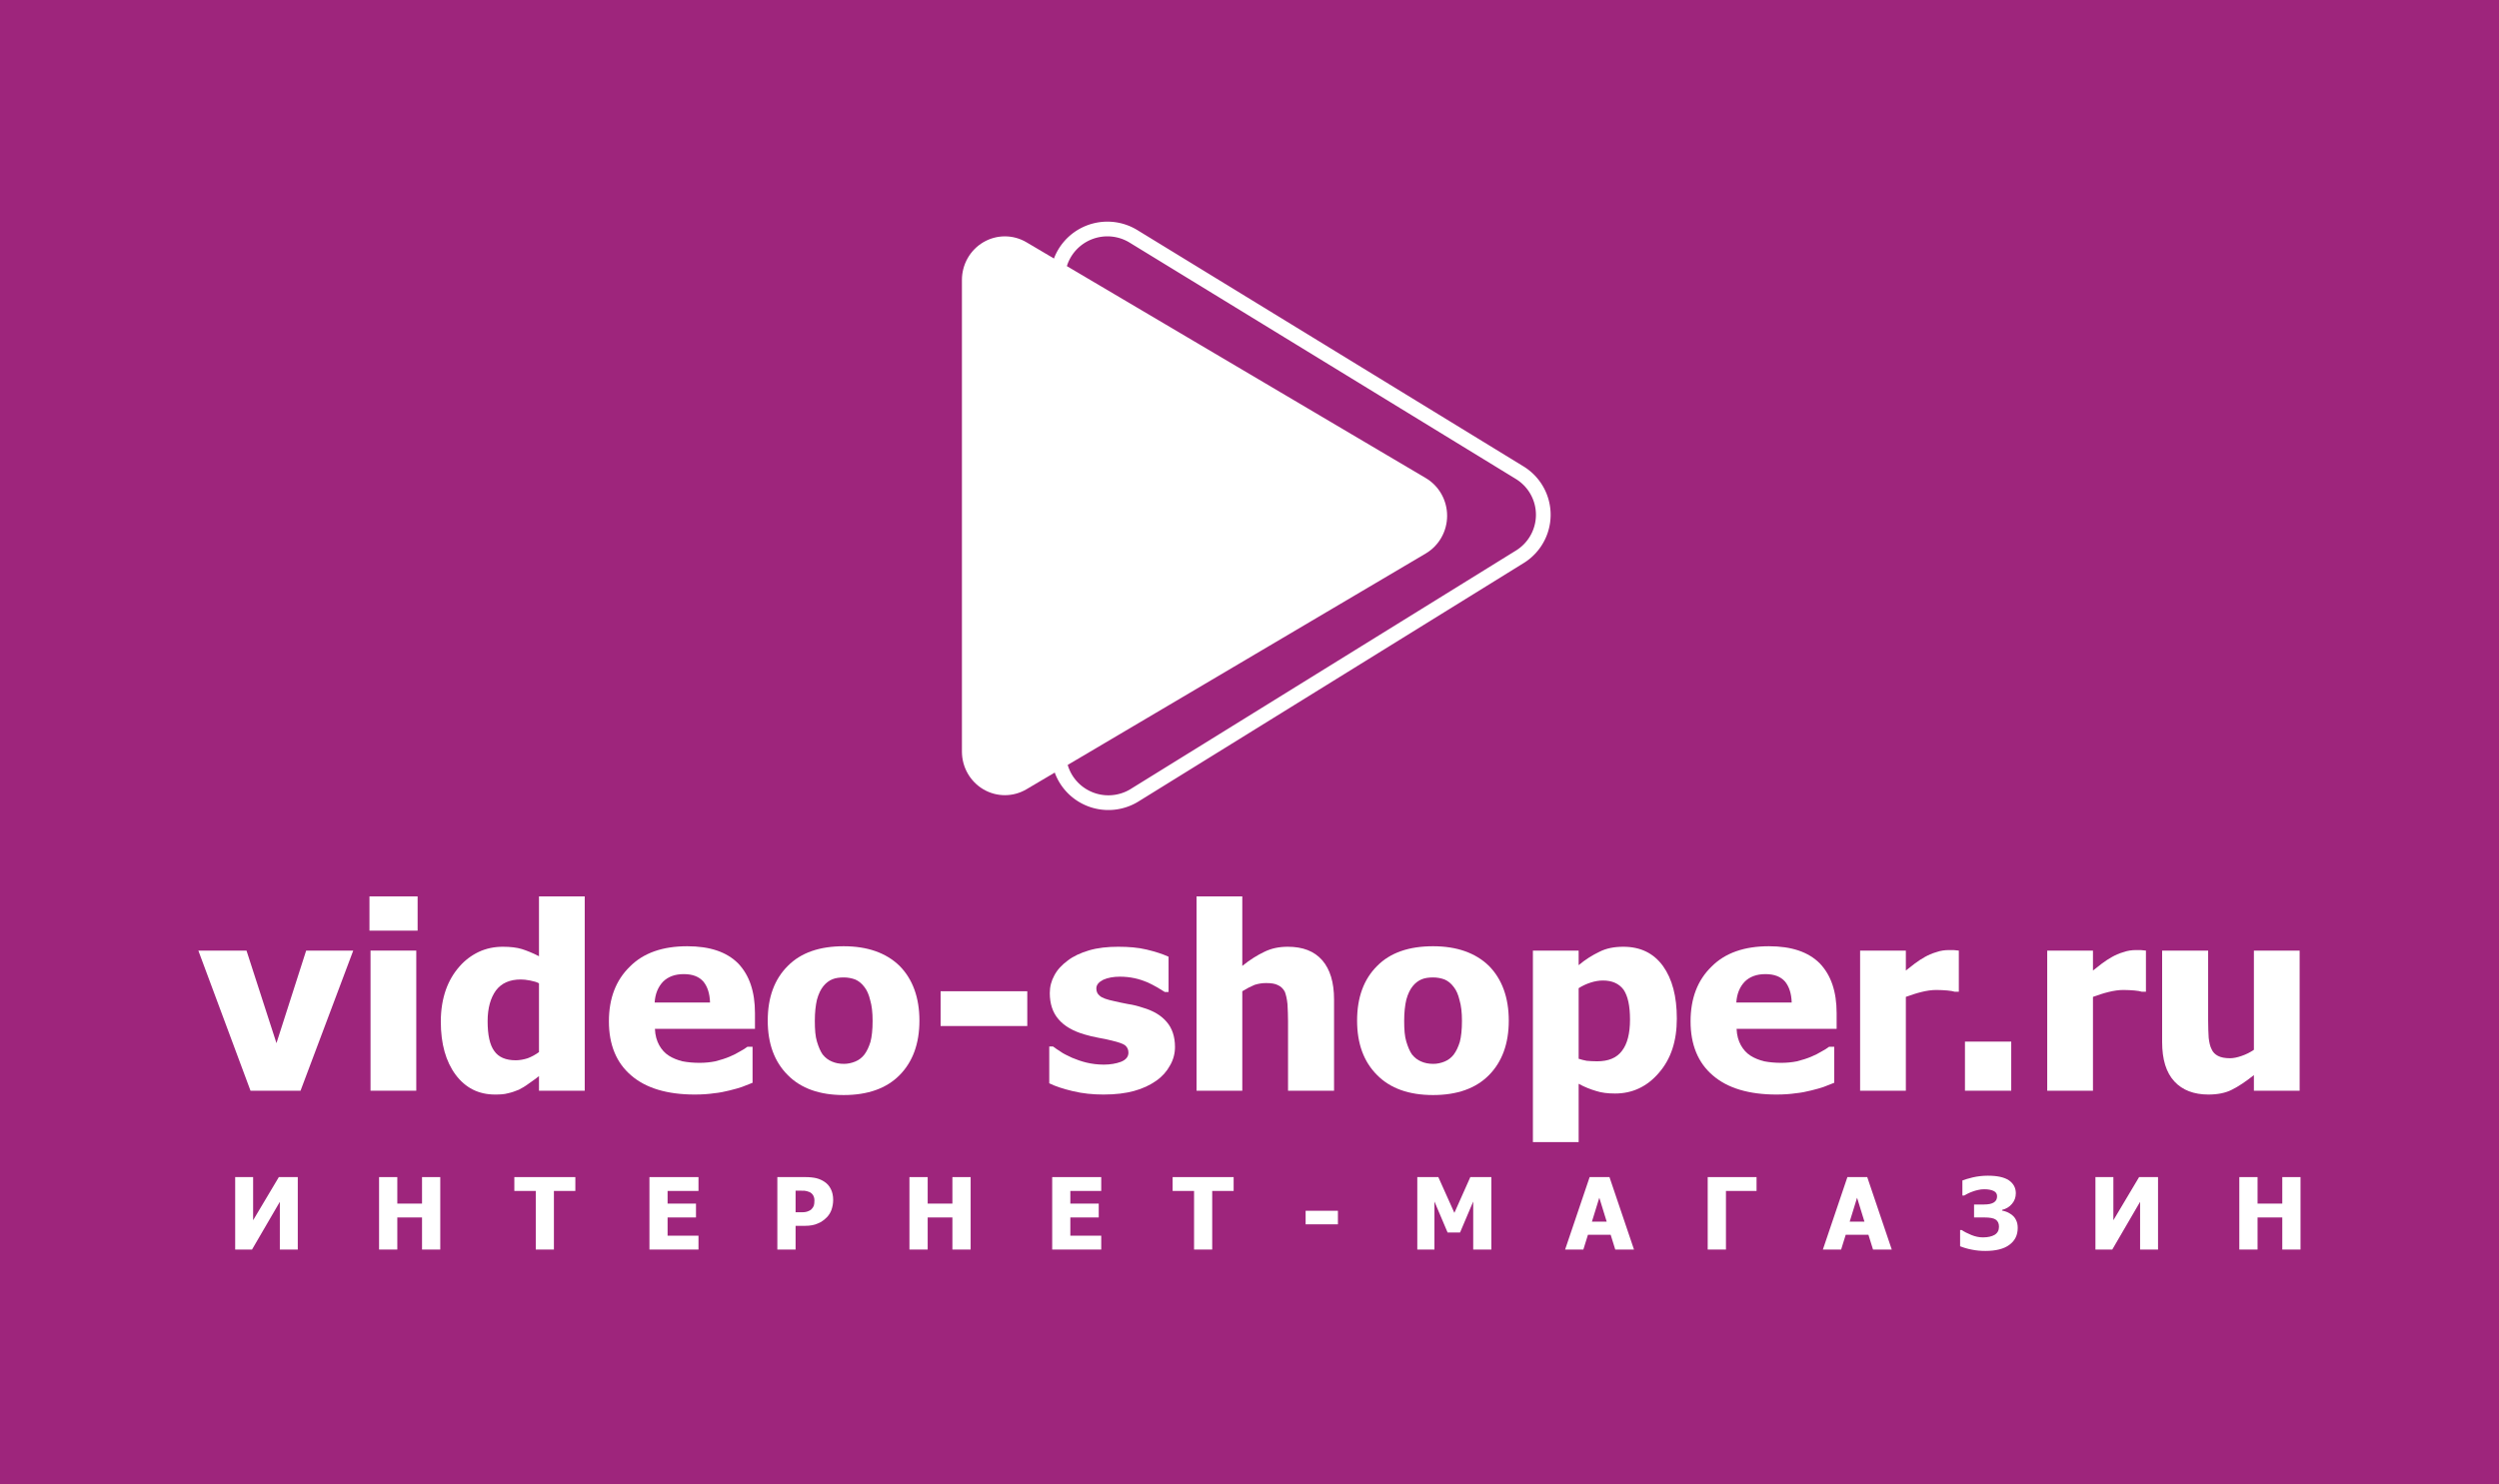 <?xml version="1.0" encoding="UTF-8" standalone="no"?>
<!DOCTYPE svg PUBLIC "-//W3C//DTD SVG 1.1//EN" "http://www.w3.org/Graphics/SVG/1.1/DTD/svg11.dtd">
<svg width="170" height="101" viewBox="0 0 170 101" version="1.1" xmlns="http://www.w3.org/2000/svg" xmlns:xlink="http://www.w3.org/1999/xlink" xml:space="preserve" xmlns:serif="http://www.serif.com/" style="fill-rule:evenodd;clip-rule:evenodd;stroke-linejoin:round;stroke-miterlimit:2;">
    <rect x="0" y="0" width="170" height="101" fill="#333333" stroke="none"/>
    <g transform="matrix(1,0,0,1.01,0,-5.10703e-15)">
        <rect x="0" y="0" width="170" height="100" style="fill:#9E257C;"/>
    </g>
    <g transform="matrix(1,0,0,1,-66.387,-2.5)">
        <g transform="matrix(6.781,0,0,6.781,81.877,87.526)">
            <path d="M0.703,0L0.523,0L0.523,-0.479L0.244,0L0.075,0L0.075,-0.727L0.255,-0.727L0.255,-0.294L0.513,-0.727L0.703,-0.727L0.703,0Z" style="fill:white;fill-rule:nonzero;"/>
        </g>
        <g transform="matrix(6.781,0,0,6.781,91.665,87.526)">
            <path d="M0.689,0L0.506,0L0.506,-0.322L0.258,-0.322L0.258,0L0.075,0L0.075,-0.727L0.258,-0.727L0.258,-0.461L0.506,-0.461L0.506,-0.727L0.689,-0.727L0.689,0Z" style="fill:white;fill-rule:nonzero;"/>
        </g>
        <g transform="matrix(6.781,0,0,6.781,101.376,87.526)">
            <path d="M0.215,0L0.215,-0.588L0,-0.588L0,-0.727L0.612,-0.727L0.612,-0.588L0.397,-0.588L0.397,0L0.215,0Z" style="fill:white;fill-rule:nonzero;"/>
        </g>
        <g transform="matrix(6.781,0,0,6.781,110.058,87.526)">
            <path d="M0.075,0L0.075,-0.727L0.567,-0.727L0.567,-0.588L0.257,-0.588L0.257,-0.461L0.542,-0.461L0.542,-0.322L0.257,-0.322L0.257,-0.139L0.567,-0.139L0.567,0L0.075,0Z" style="fill:white;fill-rule:nonzero;"/>
        </g>
        <g transform="matrix(6.781,0,0,6.781,118.759,87.526)">
            <path d="M0.635,-0.498C0.635,-0.464 0.629,-0.431 0.619,-0.401C0.608,-0.37 0.592,-0.345 0.572,-0.324C0.56,-0.312 0.546,-0.3 0.531,-0.289C0.517,-0.278 0.5,-0.269 0.482,-0.262C0.465,-0.254 0.445,-0.248 0.424,-0.244C0.403,-0.24 0.38,-0.238 0.354,-0.238L0.258,-0.238L0.258,0L0.075,0L0.075,-0.727L0.357,-0.727C0.399,-0.727 0.436,-0.723 0.466,-0.716C0.497,-0.708 0.524,-0.696 0.549,-0.679C0.576,-0.661 0.597,-0.637 0.612,-0.606C0.627,-0.576 0.635,-0.54 0.635,-0.498ZM0.447,-0.493C0.447,-0.514 0.442,-0.531 0.433,-0.546C0.423,-0.561 0.411,-0.571 0.397,-0.577C0.38,-0.584 0.364,-0.588 0.348,-0.59C0.332,-0.591 0.311,-0.591 0.284,-0.591L0.258,-0.591L0.258,-0.374L0.271,-0.374C0.288,-0.374 0.304,-0.374 0.319,-0.374C0.335,-0.374 0.348,-0.375 0.359,-0.377C0.369,-0.379 0.379,-0.382 0.39,-0.387C0.401,-0.392 0.41,-0.397 0.416,-0.403C0.428,-0.415 0.436,-0.427 0.441,-0.44C0.445,-0.453 0.447,-0.471 0.447,-0.493Z" style="fill:white;fill-rule:nonzero;"/>
        </g>
        <g transform="matrix(6.781,0,0,6.781,127.745,87.526)">
            <path d="M0.689,0L0.506,0L0.506,-0.322L0.258,-0.322L0.258,0L0.075,0L0.075,-0.727L0.258,-0.727L0.258,-0.461L0.506,-0.461L0.506,-0.727L0.689,-0.727L0.689,0Z" style="fill:white;fill-rule:nonzero;"/>
        </g>
        <g transform="matrix(6.781,0,0,6.781,137.456,87.526)">
            <path d="M0.075,0L0.075,-0.727L0.567,-0.727L0.567,-0.588L0.257,-0.588L0.257,-0.461L0.542,-0.461L0.542,-0.322L0.257,-0.322L0.257,-0.139L0.567,-0.139L0.567,0L0.075,0Z" style="fill:white;fill-rule:nonzero;"/>
        </g>
        <g transform="matrix(6.781,0,0,6.781,146.158,87.526)">
            <path d="M0.215,0L0.215,-0.588L0,-0.588L0,-0.727L0.612,-0.727L0.612,-0.588L0.397,-0.588L0.397,0L0.215,0Z" style="fill:white;fill-rule:nonzero;"/>
        </g>
        <g transform="matrix(6.781,0,0,6.781,154.839,87.526)">
            <rect x="0.054" y="-0.389" width="0.324" height="0.136" style="fill:white;fill-rule:nonzero;"/>
        </g>
        <g transform="matrix(6.781,0,0,6.781,162.293,87.526)">
            <path d="M0.818,0L0.636,0L0.636,-0.482L0.504,-0.171L0.379,-0.171L0.247,-0.482L0.247,0L0.075,0L0.075,-0.727L0.286,-0.727L0.447,-0.368L0.607,-0.727L0.818,-0.727L0.818,0Z" style="fill:white;fill-rule:nonzero;"/>
        </g>
        <g transform="matrix(6.781,0,0,6.781,172.878,87.526)">
            <path d="M-0.003,0L0.243,-0.727L0.442,-0.727L0.688,0L0.5,0L0.454,-0.148L0.226,-0.148L0.18,0L-0.003,0ZM0.414,-0.28L0.34,-0.52L0.266,-0.28L0.414,-0.28Z" style="fill:white;fill-rule:nonzero;"/>
        </g>
        <g transform="matrix(6.781,0,0,6.781,182.049,87.526)">
            <path d="M0.565,-0.588L0.258,-0.588L0.258,0L0.075,0L0.075,-0.727L0.565,-0.727L0.565,-0.588Z" style="fill:white;fill-rule:nonzero;"/>
        </g>
        <g transform="matrix(6.781,0,0,6.781,190.413,87.526)">
            <path d="M-0.003,0L0.243,-0.727L0.442,-0.727L0.688,0L0.5,0L0.454,-0.148L0.226,-0.148L0.18,0L-0.003,0ZM0.414,-0.28L0.34,-0.52L0.266,-0.28L0.414,-0.28Z" style="fill:white;fill-rule:nonzero;"/>
        </g>
        <g transform="matrix(6.781,0,0,6.781,199.585,87.526)">
            <path d="M0.545,-0.344C0.562,-0.33 0.575,-0.313 0.584,-0.292C0.594,-0.272 0.599,-0.246 0.599,-0.217C0.599,-0.144 0.571,-0.088 0.515,-0.047C0.46,-0.006 0.379,0.014 0.275,0.014C0.227,0.014 0.182,0.01 0.139,0.001C0.096,-0.007 0.056,-0.019 0.021,-0.033L0.021,-0.196L0.037,-0.196C0.062,-0.179 0.094,-0.162 0.134,-0.146C0.173,-0.13 0.212,-0.122 0.25,-0.122C0.3,-0.122 0.339,-0.131 0.368,-0.148C0.397,-0.166 0.411,-0.193 0.411,-0.229C0.411,-0.261 0.401,-0.284 0.379,-0.3C0.358,-0.315 0.32,-0.322 0.265,-0.322L0.161,-0.322L0.161,-0.452L0.26,-0.452C0.306,-0.452 0.339,-0.459 0.36,-0.473C0.382,-0.487 0.392,-0.507 0.392,-0.535C0.392,-0.56 0.38,-0.577 0.357,-0.588C0.334,-0.599 0.303,-0.605 0.264,-0.605C0.242,-0.605 0.222,-0.603 0.202,-0.598C0.182,-0.594 0.163,-0.588 0.144,-0.581C0.126,-0.575 0.11,-0.567 0.095,-0.56C0.081,-0.552 0.069,-0.546 0.062,-0.542L0.044,-0.542L0.044,-0.693C0.066,-0.702 0.1,-0.712 0.148,-0.724C0.196,-0.735 0.247,-0.741 0.299,-0.741C0.393,-0.741 0.463,-0.726 0.51,-0.695C0.556,-0.663 0.58,-0.62 0.58,-0.565C0.58,-0.524 0.567,-0.488 0.541,-0.458C0.516,-0.428 0.483,-0.408 0.442,-0.398L0.442,-0.391C0.457,-0.388 0.475,-0.383 0.495,-0.375C0.514,-0.366 0.531,-0.356 0.545,-0.344Z" style="fill:white;fill-rule:nonzero;"/>
        </g>
        <g transform="matrix(6.781,0,0,6.781,208.425,87.526)">
            <path d="M0.703,0L0.523,0L0.523,-0.479L0.244,0L0.075,0L0.075,-0.727L0.255,-0.727L0.255,-0.294L0.513,-0.727L0.703,-0.727L0.703,0Z" style="fill:white;fill-rule:nonzero;"/>
        </g>
        <g transform="matrix(6.781,0,0,6.781,218.213,87.526)">
            <path d="M0.689,0L0.506,0L0.506,-0.322L0.258,-0.322L0.258,0L0.075,0L0.075,-0.727L0.258,-0.727L0.258,-0.461L0.506,-0.461L0.506,-0.727L0.689,-0.727L0.689,0Z" style="fill:white;fill-rule:nonzero;"/>
        </g>
    </g>
    <g transform="matrix(1.046,0,0,1,-2.763,-66.452)">
        <g id="Слой1">
            <g>
                <g transform="matrix(17.398,0,0,17.398,15.541,140.67)">
                    <path d="M0.579,-0.548L0.382,0L0.195,0L0,-0.548L0.18,-0.548L0.292,-0.186L0.403,-0.548L0.579,-0.548Z" style="fill:white;fill-rule:nonzero;"/>
                </g>
                <g transform="matrix(17.398,0,0,17.398,25.608,140.67)">
                    <path d="M0.236,0L0.065,0L0.065,-0.548L0.236,-0.548L0.236,0ZM0.241,-0.626L0.061,-0.626L0.061,-0.76L0.241,-0.76L0.241,-0.626Z" style="fill:white;fill-rule:nonzero;"/>
                </g>
                <g transform="matrix(17.398,0,0,17.398,30.857,140.67)">
                    <path d="M0.564,0L0.393,0L0.393,-0.057C0.382,-0.048 0.369,-0.038 0.355,-0.028C0.341,-0.017 0.329,-0.01 0.318,-0.004C0.304,0.002 0.291,0.007 0.277,0.01C0.264,0.014 0.248,0.015 0.229,0.015C0.167,0.015 0.118,-0.011 0.081,-0.063C0.045,-0.114 0.026,-0.183 0.026,-0.27C0.026,-0.318 0.033,-0.359 0.045,-0.395C0.057,-0.43 0.074,-0.46 0.096,-0.486C0.116,-0.51 0.14,-0.529 0.168,-0.543C0.197,-0.557 0.227,-0.563 0.258,-0.563C0.287,-0.563 0.31,-0.56 0.329,-0.554C0.347,-0.548 0.369,-0.539 0.393,-0.526L0.393,-0.76L0.564,-0.76L0.564,0ZM0.393,-0.151L0.393,-0.42C0.385,-0.425 0.374,-0.428 0.36,-0.431C0.346,-0.434 0.334,-0.435 0.325,-0.435C0.284,-0.435 0.253,-0.421 0.232,-0.392C0.212,-0.363 0.201,-0.323 0.201,-0.272C0.201,-0.218 0.209,-0.179 0.226,-0.155C0.242,-0.131 0.269,-0.119 0.306,-0.119C0.321,-0.119 0.336,-0.122 0.351,-0.127C0.366,-0.133 0.38,-0.141 0.393,-0.151Z" style="fill:white;fill-rule:nonzero;"/>
                </g>
                <g transform="matrix(17.398,0,0,17.398,41.807,140.67)">
                    <path d="M0.346,0.015C0.243,0.015 0.163,-0.01 0.108,-0.06C0.053,-0.109 0.025,-0.18 0.025,-0.271C0.025,-0.361 0.051,-0.432 0.103,-0.485C0.154,-0.539 0.226,-0.565 0.318,-0.565C0.402,-0.565 0.465,-0.543 0.508,-0.498C0.55,-0.452 0.571,-0.388 0.571,-0.303L0.571,-0.242L0.197,-0.242C0.198,-0.216 0.204,-0.195 0.213,-0.178C0.222,-0.161 0.234,-0.147 0.249,-0.137C0.264,-0.127 0.281,-0.12 0.3,-0.115C0.32,-0.111 0.341,-0.109 0.364,-0.109C0.384,-0.109 0.404,-0.111 0.423,-0.115C0.442,-0.12 0.46,-0.126 0.476,-0.133C0.49,-0.139 0.503,-0.146 0.514,-0.153C0.526,-0.16 0.536,-0.166 0.543,-0.172L0.562,-0.172L0.562,-0.031C0.548,-0.025 0.535,-0.02 0.523,-0.015C0.512,-0.011 0.496,-0.006 0.476,-0.001C0.457,0.004 0.438,0.008 0.418,0.01C0.399,0.013 0.375,0.015 0.346,0.015ZM0.403,-0.345C0.402,-0.381 0.393,-0.408 0.378,-0.427C0.362,-0.446 0.338,-0.456 0.305,-0.456C0.272,-0.456 0.246,-0.446 0.227,-0.426C0.209,-0.406 0.198,-0.379 0.196,-0.345L0.403,-0.345Z" style="fill:white;fill-rule:nonzero;"/>
                </g>
                <g transform="matrix(17.398,0,0,17.398,52.137,140.67)">
                    <path d="M0.592,-0.274C0.592,-0.184 0.567,-0.113 0.518,-0.061C0.469,-0.009 0.399,0.017 0.309,0.017C0.219,0.017 0.149,-0.009 0.1,-0.061C0.05,-0.113 0.025,-0.184 0.025,-0.274C0.025,-0.365 0.05,-0.436 0.1,-0.488C0.149,-0.54 0.219,-0.565 0.309,-0.565C0.398,-0.565 0.468,-0.539 0.518,-0.488C0.567,-0.436 0.592,-0.364 0.592,-0.274ZM0.417,-0.273C0.417,-0.306 0.414,-0.333 0.408,-0.354C0.403,-0.376 0.396,-0.393 0.386,-0.406C0.376,-0.42 0.365,-0.429 0.352,-0.435C0.339,-0.44 0.325,-0.443 0.309,-0.443C0.293,-0.443 0.279,-0.441 0.267,-0.436C0.255,-0.431 0.243,-0.422 0.233,-0.409C0.223,-0.396 0.215,-0.379 0.209,-0.356C0.204,-0.334 0.201,-0.306 0.201,-0.273C0.201,-0.239 0.203,-0.212 0.209,-0.192C0.215,-0.171 0.222,-0.154 0.23,-0.142C0.24,-0.129 0.251,-0.12 0.265,-0.114C0.278,-0.108 0.293,-0.105 0.31,-0.105C0.324,-0.105 0.338,-0.108 0.352,-0.114C0.366,-0.12 0.377,-0.129 0.386,-0.141C0.396,-0.155 0.403,-0.171 0.409,-0.191C0.414,-0.211 0.417,-0.238 0.417,-0.273Z" style="fill:white;fill-rule:nonzero;"/>
                </g>
                <g transform="matrix(17.398,0,0,17.398,62.875,140.67)">
                    <rect x="0.054" y="-0.389" width="0.324" height="0.136" style="fill:white;fill-rule:nonzero;"/>
                </g>
                <g transform="matrix(17.398,0,0,17.398,70.376,140.67)">
                    <path d="M0.232,0.015C0.192,0.015 0.154,0.011 0.118,0.002C0.082,-0.007 0.052,-0.017 0.029,-0.029L0.029,-0.173L0.043,-0.173C0.051,-0.167 0.06,-0.16 0.071,-0.153C0.081,-0.145 0.096,-0.138 0.114,-0.129C0.13,-0.122 0.148,-0.115 0.168,-0.11C0.188,-0.105 0.21,-0.102 0.233,-0.102C0.257,-0.102 0.279,-0.106 0.297,-0.113C0.316,-0.121 0.325,-0.133 0.325,-0.149C0.325,-0.162 0.32,-0.171 0.312,-0.178C0.304,-0.184 0.287,-0.19 0.263,-0.196C0.25,-0.2 0.233,-0.203 0.213,-0.207C0.194,-0.211 0.176,-0.215 0.161,-0.22C0.118,-0.233 0.085,-0.253 0.064,-0.279C0.042,-0.305 0.031,-0.34 0.031,-0.382C0.031,-0.407 0.037,-0.43 0.048,-0.451C0.059,-0.473 0.076,-0.492 0.098,-0.509C0.119,-0.526 0.146,-0.539 0.178,-0.549C0.211,-0.559 0.247,-0.563 0.287,-0.563C0.326,-0.563 0.361,-0.56 0.393,-0.552C0.425,-0.544 0.452,-0.535 0.475,-0.524L0.475,-0.386L0.461,-0.386C0.455,-0.39 0.446,-0.396 0.433,-0.404C0.42,-0.412 0.408,-0.418 0.396,-0.424C0.382,-0.43 0.366,-0.436 0.348,-0.44C0.33,-0.444 0.312,-0.446 0.293,-0.446C0.269,-0.446 0.248,-0.442 0.231,-0.434C0.214,-0.425 0.205,-0.414 0.205,-0.4C0.205,-0.388 0.209,-0.378 0.218,-0.371C0.226,-0.363 0.245,-0.356 0.273,-0.35C0.288,-0.346 0.304,-0.343 0.323,-0.339C0.343,-0.336 0.361,-0.331 0.378,-0.325C0.418,-0.313 0.448,-0.294 0.468,-0.269C0.488,-0.245 0.499,-0.212 0.499,-0.171C0.499,-0.146 0.493,-0.121 0.48,-0.098C0.468,-0.075 0.451,-0.055 0.429,-0.039C0.406,-0.022 0.378,-0.008 0.346,0.001C0.315,0.01 0.277,0.015 0.232,0.015Z" style="fill:white;fill-rule:nonzero;"/>
                </g>
                <g transform="matrix(17.398,0,0,17.398,79.329,140.67)">
                    <path d="M0.579,0L0.407,0L0.407,-0.272C0.407,-0.294 0.406,-0.316 0.405,-0.338C0.403,-0.36 0.399,-0.376 0.395,-0.387C0.389,-0.399 0.38,-0.408 0.369,-0.413C0.358,-0.419 0.343,-0.421 0.325,-0.421C0.311,-0.421 0.297,-0.419 0.282,-0.414C0.268,-0.408 0.253,-0.4 0.236,-0.389L0.236,0L0.065,0L0.065,-0.76L0.236,-0.76L0.236,-0.488C0.264,-0.512 0.292,-0.53 0.318,-0.543C0.345,-0.557 0.374,-0.563 0.406,-0.563C0.462,-0.563 0.505,-0.546 0.535,-0.51C0.564,-0.475 0.579,-0.424 0.579,-0.357L0.579,0Z" style="fill:white;fill-rule:nonzero;"/>
                </g>
                <g transform="matrix(17.398,0,0,17.398,90.466,140.67)">
                    <path d="M0.592,-0.274C0.592,-0.184 0.567,-0.113 0.518,-0.061C0.469,-0.009 0.399,0.017 0.309,0.017C0.219,0.017 0.149,-0.009 0.1,-0.061C0.05,-0.113 0.025,-0.184 0.025,-0.274C0.025,-0.365 0.05,-0.436 0.1,-0.488C0.149,-0.54 0.219,-0.565 0.309,-0.565C0.398,-0.565 0.468,-0.539 0.518,-0.488C0.567,-0.436 0.592,-0.364 0.592,-0.274ZM0.417,-0.273C0.417,-0.306 0.414,-0.333 0.408,-0.354C0.403,-0.376 0.396,-0.393 0.386,-0.406C0.376,-0.42 0.365,-0.429 0.352,-0.435C0.339,-0.44 0.325,-0.443 0.309,-0.443C0.293,-0.443 0.279,-0.441 0.267,-0.436C0.255,-0.431 0.243,-0.422 0.233,-0.409C0.223,-0.396 0.215,-0.379 0.209,-0.356C0.204,-0.334 0.201,-0.306 0.201,-0.273C0.201,-0.239 0.203,-0.212 0.209,-0.192C0.215,-0.171 0.222,-0.154 0.23,-0.142C0.24,-0.129 0.251,-0.12 0.265,-0.114C0.278,-0.108 0.293,-0.105 0.31,-0.105C0.324,-0.105 0.338,-0.108 0.352,-0.114C0.366,-0.12 0.377,-0.129 0.386,-0.141C0.396,-0.155 0.403,-0.171 0.409,-0.191C0.414,-0.211 0.417,-0.238 0.417,-0.273Z" style="fill:white;fill-rule:nonzero;"/>
                </g>
                <g transform="matrix(17.398,0,0,17.398,101.204,140.67)">
                    <path d="M0.603,-0.282C0.603,-0.194 0.581,-0.124 0.536,-0.07C0.492,-0.016 0.437,0.011 0.372,0.011C0.345,0.011 0.321,0.008 0.301,0.001C0.281,-0.005 0.259,-0.014 0.236,-0.027L0.236,0.201L0.065,0.201L0.065,-0.548L0.236,-0.548L0.236,-0.491C0.261,-0.513 0.287,-0.53 0.313,-0.543C0.339,-0.557 0.369,-0.563 0.403,-0.563C0.467,-0.563 0.516,-0.538 0.551,-0.488C0.586,-0.437 0.603,-0.369 0.603,-0.282ZM0.428,-0.278C0.428,-0.332 0.42,-0.37 0.404,-0.395C0.387,-0.419 0.361,-0.431 0.327,-0.431C0.311,-0.431 0.296,-0.428 0.281,-0.423C0.266,-0.418 0.251,-0.411 0.236,-0.401L0.236,-0.125C0.245,-0.122 0.255,-0.119 0.266,-0.117C0.277,-0.116 0.29,-0.115 0.305,-0.115C0.347,-0.115 0.378,-0.128 0.398,-0.156C0.418,-0.183 0.428,-0.224 0.428,-0.278Z" style="fill:white;fill-rule:nonzero;"/>
                </g>
                <g transform="matrix(17.398,0,0,17.398,112.154,140.67)">
                    <path d="M0.346,0.015C0.243,0.015 0.163,-0.01 0.108,-0.06C0.053,-0.109 0.025,-0.18 0.025,-0.271C0.025,-0.361 0.051,-0.432 0.103,-0.485C0.154,-0.539 0.226,-0.565 0.318,-0.565C0.402,-0.565 0.465,-0.543 0.508,-0.498C0.55,-0.452 0.571,-0.388 0.571,-0.303L0.571,-0.242L0.197,-0.242C0.198,-0.216 0.204,-0.195 0.213,-0.178C0.222,-0.161 0.234,-0.147 0.249,-0.137C0.264,-0.127 0.281,-0.12 0.3,-0.115C0.32,-0.111 0.341,-0.109 0.364,-0.109C0.384,-0.109 0.404,-0.111 0.423,-0.115C0.442,-0.12 0.46,-0.126 0.476,-0.133C0.49,-0.139 0.503,-0.146 0.514,-0.153C0.526,-0.16 0.536,-0.166 0.543,-0.172L0.562,-0.172L0.562,-0.031C0.548,-0.025 0.535,-0.02 0.523,-0.015C0.512,-0.011 0.496,-0.006 0.476,-0.001C0.457,0.004 0.438,0.008 0.418,0.01C0.399,0.013 0.375,0.015 0.346,0.015ZM0.403,-0.345C0.402,-0.381 0.393,-0.408 0.378,-0.427C0.362,-0.446 0.338,-0.456 0.305,-0.456C0.272,-0.456 0.246,-0.446 0.227,-0.426C0.209,-0.406 0.198,-0.379 0.196,-0.345L0.403,-0.345Z" style="fill:white;fill-rule:nonzero;"/>
                </g>
                <g transform="matrix(17.398,0,0,17.398,122.484,140.67)">
                    <path d="M0.434,-0.387L0.419,-0.387C0.413,-0.389 0.403,-0.391 0.391,-0.392C0.379,-0.393 0.365,-0.394 0.35,-0.394C0.332,-0.394 0.313,-0.391 0.294,-0.386C0.274,-0.381 0.255,-0.374 0.236,-0.367L0.236,0L0.065,0L0.065,-0.548L0.236,-0.548L0.236,-0.47C0.244,-0.477 0.255,-0.486 0.269,-0.497C0.283,-0.508 0.295,-0.516 0.307,-0.523C0.319,-0.53 0.333,-0.537 0.35,-0.542C0.366,-0.548 0.382,-0.55 0.396,-0.55C0.402,-0.55 0.408,-0.55 0.415,-0.55C0.422,-0.549 0.428,-0.549 0.434,-0.548L0.434,-0.387Z" style="fill:white;fill-rule:nonzero;"/>
                </g>
                <g transform="matrix(17.398,0,0,17.398,129.216,140.67)">
                    <rect x="0.07" y="-0.192" width="0.173" height="0.192" style="fill:white;fill-rule:nonzero;"/>
                </g>
                <g transform="matrix(17.398,0,0,17.398,134.653,140.67)">
                    <path d="M0.434,-0.387L0.419,-0.387C0.413,-0.389 0.403,-0.391 0.391,-0.392C0.379,-0.393 0.365,-0.394 0.35,-0.394C0.332,-0.394 0.313,-0.391 0.294,-0.386C0.274,-0.381 0.255,-0.374 0.236,-0.367L0.236,0L0.065,0L0.065,-0.548L0.236,-0.548L0.236,-0.47C0.244,-0.477 0.255,-0.486 0.269,-0.497C0.283,-0.508 0.295,-0.516 0.307,-0.523C0.319,-0.53 0.333,-0.537 0.35,-0.542C0.366,-0.548 0.382,-0.55 0.396,-0.55C0.402,-0.55 0.408,-0.55 0.415,-0.55C0.422,-0.549 0.428,-0.549 0.434,-0.548L0.434,-0.387Z" style="fill:white;fill-rule:nonzero;"/>
                </g>
                <g transform="matrix(17.398,0,0,17.398,142.196,140.67)">
                    <path d="M0.575,0L0.404,0L0.404,-0.061C0.374,-0.036 0.347,-0.017 0.322,-0.004C0.298,0.009 0.268,0.015 0.234,0.015C0.18,0.015 0.137,-0.002 0.107,-0.036C0.076,-0.071 0.061,-0.122 0.061,-0.191L0.061,-0.548L0.233,-0.548L0.233,-0.276C0.233,-0.248 0.234,-0.225 0.235,-0.207C0.237,-0.189 0.24,-0.174 0.246,-0.162C0.251,-0.15 0.259,-0.142 0.27,-0.136C0.281,-0.13 0.296,-0.127 0.315,-0.127C0.327,-0.127 0.342,-0.13 0.358,-0.136C0.375,-0.142 0.39,-0.15 0.404,-0.16L0.404,-0.548L0.575,-0.548L0.575,0Z" style="fill:white;fill-rule:nonzero;"/>
                </g>
            </g>
        </g>
    </g>
    <g id="Слой2" transform="matrix(1,0,0,1,30.448,16.432)">
        <g transform="matrix(0.001,0.458,-0.372,0.001,96.109,-5.515)">
            <path d="M8.794,137.51L8.798,137.339L8.805,137.168L8.814,136.997L8.825,136.827L8.838,136.657L8.854,136.486L8.872,136.317L8.892,136.147L8.914,135.978L8.939,135.809L8.966,135.64L8.995,135.473L9.027,135.305L9.06,135.138L9.096,134.972L9.134,134.806L9.175,134.64L9.218,134.476L9.263,134.312L9.31,134.149L9.36,133.987L9.411,133.825L9.465,133.664L9.522,133.504L9.58,133.345L9.641,133.187L9.704,133.031L9.769,132.875L9.837,132.72L9.907,132.566L9.979,132.414L10.048,132.272L45.321,61.727L45.389,61.593L45.468,61.443L45.617,61.175L45.778,60.904L45.945,60.642L46.119,60.386L46.298,60.138L46.483,59.898L46.674,59.666L46.871,59.442L47.073,59.226L47.279,59.018L47.491,58.819L47.708,58.628L47.929,58.446L48.155,58.273L48.385,58.108L48.619,57.953L48.857,57.806L49.099,57.669L49.344,57.542L49.593,57.423L49.844,57.315L50.099,57.216L50.357,57.127L50.618,57.048L50.881,56.979L51.146,56.92L51.413,56.872L51.683,56.834L51.945,56.808L52.09,56.798L52.226,56.791L52.363,56.787L52.5,56.786L52.637,56.787L52.774,56.791L52.91,56.798L53.055,56.808L53.317,56.834L53.587,56.872L53.854,56.92L54.119,56.979L54.382,57.048L54.643,57.127L54.901,57.216L55.156,57.315L55.408,57.423L55.656,57.542L55.902,57.669L56.143,57.806L56.381,57.953L56.615,58.108L56.845,58.273L57.071,58.446L57.292,58.628L57.509,58.819L57.721,59.018L57.928,59.226L58.129,59.442L58.326,59.666L58.517,59.898L58.702,60.138L58.881,60.386L59.055,60.642L59.222,60.904L59.383,61.175L59.532,61.443L59.611,61.593L59.679,61.727L94.952,132.272L95.021,132.414L95.093,132.566L95.163,132.72L95.231,132.875L95.296,133.031L95.359,133.187L95.42,133.345L95.478,133.504L95.535,133.664L95.589,133.825L95.64,133.986L95.69,134.149L95.737,134.312L95.782,134.476L95.825,134.641L95.865,134.806L95.904,134.972L95.94,135.138L95.973,135.305L96.005,135.472L96.034,135.64L96.061,135.809L96.086,135.978L96.108,136.147L96.128,136.317L96.146,136.486L96.162,136.656L96.175,136.827L96.186,136.998L96.195,137.168L96.202,137.339L96.206,137.51L96.208,137.681L96.208,137.852L96.205,138.023L96.201,138.194L96.194,138.365L96.184,138.536L96.173,138.707L96.159,138.877L96.143,139.047L96.124,139.218L96.104,139.387L96.081,139.557L96.056,139.726L96.028,139.895L95.998,140.063L95.966,140.231L95.932,140.398L95.896,140.565L95.857,140.731L95.816,140.897L95.772,141.062L95.726,141.226L95.678,141.39L95.628,141.553L95.576,141.715L95.521,141.876L95.464,142.036L95.404,142.195L95.342,142.354L95.278,142.512L95.212,142.668L95.144,142.823L95.073,142.977L95.001,143.129L94.926,143.28L94.85,143.428L94.771,143.575L94.691,143.719L94.609,143.862L94.526,144.003L94.44,144.142L94.353,144.278L94.264,144.413L94.173,144.546L94.081,144.677L93.987,144.805L93.892,144.932L93.795,145.057L93.696,145.179L93.596,145.299L93.494,145.417L93.391,145.533L93.286,145.646L93.18,145.758L93.073,145.867L92.964,145.974L92.854,146.079L92.743,146.181L92.63,146.281L92.516,146.379L92.4,146.474L92.284,146.567L92.166,146.658L92.047,146.746L91.927,146.831L91.806,146.915L91.683,146.996L91.56,147.074L91.435,147.15L91.31,147.223L91.183,147.294L91.055,147.363L90.927,147.428L90.798,147.491L90.667,147.552L90.536,147.61L90.404,147.665L90.271,147.718L90.137,147.768L90.002,147.815L89.867,147.86L89.731,147.901L89.594,147.94L89.456,147.977L89.318,148.01L89.179,148.041L89.04,148.069L88.9,148.094L88.759,148.116L88.619,148.135L88.477,148.151L88.335,148.165L88.193,148.175L88.05,148.182L87.906,148.187L87.772,148.188L17.228,148.188L17.093,148.187L16.95,148.182L16.807,148.175L16.665,148.165L16.523,148.151L16.381,148.135L16.241,148.116L16.1,148.094L15.96,148.069L15.821,148.041L15.682,148.01L15.544,147.977L15.406,147.94L15.269,147.901L15.133,147.86L14.998,147.815L14.863,147.768L14.729,147.718L14.596,147.665L14.464,147.61L14.333,147.552L14.202,147.491L14.073,147.428L13.944,147.363L13.817,147.294L13.69,147.223L13.565,147.15L13.44,147.074L13.317,146.996L13.194,146.915L13.073,146.831L12.953,146.746L12.834,146.658L12.716,146.567L12.6,146.474L12.484,146.379L12.37,146.281L12.257,146.181L12.146,146.079L12.036,145.974L11.927,145.867L11.82,145.758L11.714,145.646L11.609,145.533L11.506,145.417L11.404,145.299L11.304,145.179L11.205,145.056L11.108,144.932L11.013,144.805L10.919,144.677L10.827,144.546L10.736,144.413L10.647,144.278L10.56,144.142L10.474,144.003L10.391,143.862L10.309,143.719L10.229,143.575L10.15,143.428L10.074,143.28L9.999,143.129L9.927,142.977L9.856,142.823L9.788,142.668L9.722,142.512L9.658,142.354L9.596,142.196L9.536,142.036L9.479,141.876L9.424,141.715L9.372,141.553L9.322,141.39L9.274,141.226L9.228,141.062L9.184,140.897L9.143,140.731L9.104,140.565L9.068,140.398L9.034,140.231L9.002,140.063L8.972,139.895L8.944,139.726L8.919,139.557L8.896,139.387L8.876,139.217L8.857,139.047L8.841,138.877L8.827,138.707L8.816,138.536L8.806,138.365L8.799,138.194L8.795,138.023L8.792,137.852L8.792,137.681L8.794,137.51ZM10.978,137.826L10.979,137.953L10.983,138.08L10.988,138.208L10.995,138.335L11.004,138.462L11.014,138.588L11.026,138.715L11.04,138.842L11.055,138.968L11.072,139.094L11.091,139.22L11.111,139.345L11.133,139.47L11.157,139.595L11.183,139.719L11.21,139.843L11.239,139.967L11.269,140.09L11.302,140.212L11.336,140.335L11.371,140.456L11.409,140.577L11.448,140.697L11.488,140.817L11.531,140.936L11.575,141.055L11.621,141.173L11.668,141.29L11.718,141.406L11.769,141.521L11.821,141.636L11.875,141.749L11.93,141.861L11.987,141.971L12.045,142.08L12.105,142.187L12.166,142.293L12.228,142.398L12.291,142.501L12.356,142.602L12.422,142.702L12.489,142.801L12.557,142.898L12.627,142.993L12.698,143.087L12.77,143.179L12.843,143.27L12.917,143.359L12.993,143.447L13.069,143.533L13.147,143.617L13.225,143.699L13.305,143.78L13.386,143.86L13.467,143.937L13.55,144.013L13.634,144.087L13.718,144.16L13.804,144.23L13.89,144.299L13.977,144.366L14.066,144.432L14.155,144.495L14.245,144.557L14.335,144.617L14.427,144.675L14.519,144.731L14.612,144.786L14.706,144.838L14.8,144.889L14.895,144.937L14.991,144.984L15.088,145.029L15.185,145.072L15.283,145.113L15.381,145.152L15.48,145.189L15.58,145.224L15.68,145.257L15.781,145.288L15.882,145.316L15.984,145.343L16.086,145.368L16.189,145.391L16.292,145.411L16.395,145.43L16.499,145.446L16.604,145.46L16.708,145.472L16.813,145.482L16.919,145.49L17.025,145.496L17.131,145.499L17.237,145.5L87.763,145.5L87.869,145.499L87.975,145.496L88.081,145.49L88.187,145.482L88.292,145.472L88.396,145.46L88.501,145.446L88.605,145.43L88.708,145.411L88.811,145.391L88.914,145.368L89.016,145.343L89.118,145.316L89.219,145.288L89.32,145.257L89.42,145.224L89.52,145.189L89.619,145.152L89.717,145.113L89.815,145.072L89.912,145.029L90.009,144.984L90.105,144.937L90.2,144.889L90.294,144.838L90.388,144.786L90.481,144.731L90.573,144.675L90.665,144.617L90.755,144.557L90.845,144.495L90.934,144.432L91.023,144.366L91.11,144.299L91.196,144.23L91.282,144.16L91.366,144.087L91.45,144.013L91.533,143.937L91.614,143.86L91.695,143.78L91.775,143.699L91.853,143.617L91.931,143.533L92.007,143.447L92.083,143.359L92.157,143.27L92.23,143.179L92.302,143.087L92.373,142.993L92.443,142.898L92.511,142.801L92.578,142.702L92.644,142.602L92.709,142.501L92.772,142.398L92.834,142.293L92.895,142.187L92.955,142.08L93.013,141.971L93.07,141.861L93.125,141.749L93.179,141.636L93.231,141.521L93.282,141.406L93.332,141.29L93.379,141.173L93.425,141.055L93.469,140.936L93.512,140.817L93.552,140.697L93.591,140.577L93.629,140.456L93.664,140.335L93.698,140.212L93.731,140.09L93.761,139.967L93.79,139.843L93.817,139.719L93.843,139.595L93.867,139.47L93.889,139.345L93.909,139.22L93.928,139.094L93.945,138.968L93.96,138.842L93.974,138.715L93.986,138.588L93.996,138.462L94.005,138.335L94.012,138.208L94.017,138.08L94.021,137.953L94.022,137.826L94.023,137.699L94.021,137.572L94.018,137.444L94.013,137.317L94.006,137.19L93.998,137.063L93.988,136.937L93.976,136.81L93.963,136.684L93.948,136.558L93.932,136.432L93.913,136.306L93.893,136.181L93.871,136.056L93.848,135.932L93.823,135.807L93.796,135.684L93.768,135.561L93.738,135.438L93.706,135.315L93.672,135.194L93.637,135.072L93.601,134.952L93.562,134.832L93.522,134.712L93.48,134.594L93.437,134.476L93.391,134.358L93.345,134.242L93.296,134.126L93.246,134.011L93.194,133.897L93.141,133.783L93.085,133.671L57.822,63.145L57.768,63.038L57.713,62.933L57.598,62.727L57.479,62.527L57.355,62.332L57.226,62.142L57.093,61.959L56.956,61.781L56.814,61.608L56.669,61.442L56.519,61.282L56.366,61.128L56.208,60.98L56.048,60.839L55.884,60.704L55.717,60.575L55.546,60.454L55.373,60.338L55.197,60.23L55.017,60.128L54.836,60.034L54.652,59.946L54.465,59.866L54.276,59.792L54.086,59.727L53.893,59.668L53.698,59.617L53.502,59.574L53.304,59.538L53.105,59.51L52.904,59.49L52.804,59.483L52.703,59.478L52.602,59.475L52.5,59.474L52.398,59.475L52.297,59.478L52.196,59.483L52.096,59.49L51.895,59.51L51.696,59.538L51.498,59.574L51.302,59.617L51.107,59.668L50.914,59.727L50.724,59.792L50.535,59.866L50.348,59.946L50.164,60.034L49.983,60.128L49.803,60.23L49.627,60.338L49.454,60.454L49.283,60.575L49.116,60.704L48.952,60.839L48.792,60.98L48.634,61.128L48.481,61.282L48.331,61.442L48.186,61.608L48.044,61.781L47.907,61.958L47.774,62.142L47.645,62.332L47.521,62.527L47.402,62.727L47.287,62.933L47.232,63.038L47.178,63.145L11.915,133.671L11.859,133.783L11.806,133.897L11.754,134.011L11.704,134.126L11.655,134.242L11.609,134.358L11.563,134.476L11.52,134.594L11.478,134.712L11.438,134.832L11.399,134.952L11.363,135.072L11.328,135.194L11.294,135.315L11.262,135.438L11.232,135.561L11.204,135.684L11.177,135.807L11.152,135.932L11.129,136.056L11.107,136.181L11.087,136.306L11.068,136.432L11.052,136.558L11.037,136.684L11.024,136.81L11.012,136.937L11.002,137.063L10.994,137.19L10.987,137.317L10.982,137.444L10.979,137.572L10.977,137.699L10.978,137.826Z" style="fill:white;"/>
        </g>
        <g transform="matrix(2.79015e-17,0.456,-0.386,2.3631e-17,91.152,-5.276)">
            <path d="M46.872,63.756C48.038,61.425 50.181,59.991 52.5,59.991C54.819,59.991 56.962,61.425 58.128,63.756C67.052,81.603 84.352,116.204 93.313,134.126C94.484,136.467 94.489,139.358 93.328,141.705C92.166,144.053 90.014,145.5 87.685,145.5C69.8,145.5 35.2,145.5 17.315,145.5C14.986,145.5 12.834,144.053 11.672,141.705C10.511,139.358 10.516,136.467 11.687,134.126C20.648,116.204 37.948,81.603 46.872,63.756Z" style="fill:white;"/>
        </g>
    </g>
</svg>
